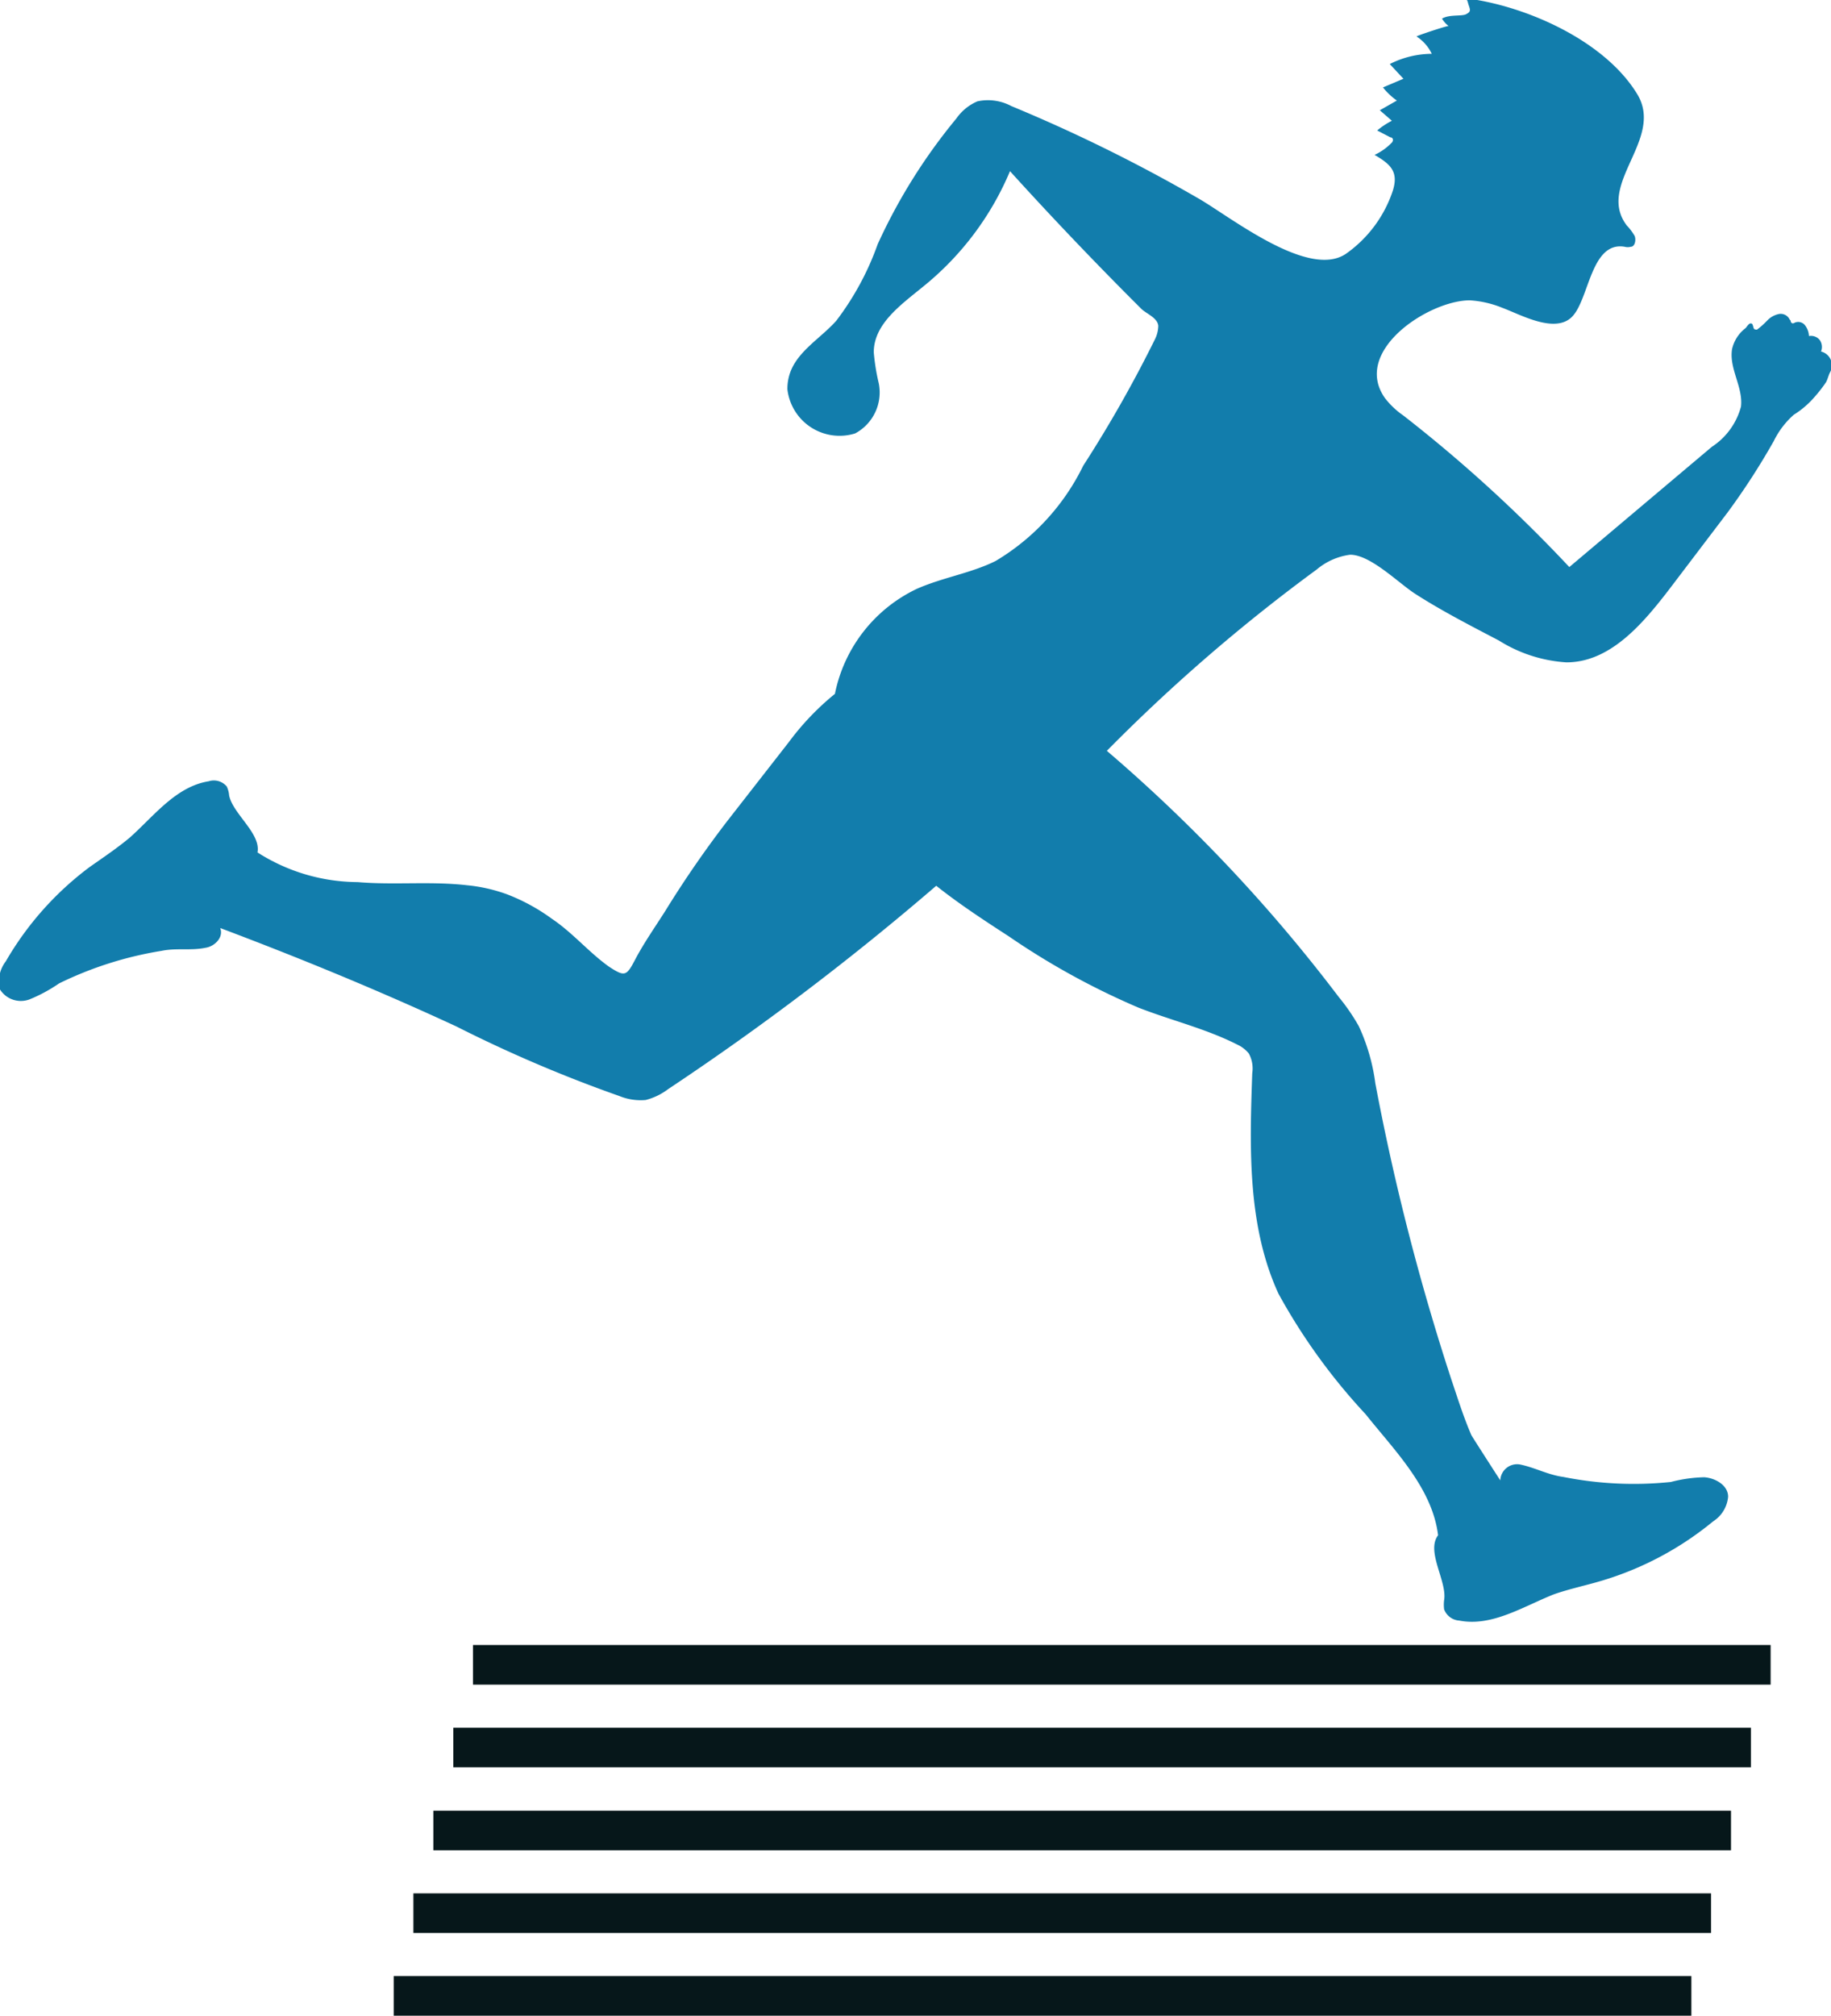 <svg id="Слой_1" data-name="Слой 1" xmlns="http://www.w3.org/2000/svg" viewBox="0 0 69.76 76.79"><defs><style>.cls-1{fill:#127dac;}.cls-2{fill:#06171a;}</style></defs><path class="cls-1" d="M413.35,52.79a.46.46,0,0,0-.05-.44.43.43,0,0,0-.41-.15.73.73,0,0,0-.15-.41.33.33,0,0,0-.39-.1s-.08.06-.13,0,0-.07-.06-.11a.38.38,0,0,0-.41-.22.85.85,0,0,0-.45.25,3.07,3.07,0,0,1-.38.34.09.09,0,0,1-.07,0c-.11,0-.06-.21-.16-.23s-.17.15-.23.19a1.39,1.39,0,0,0-.5.79c-.12.74.43,1.45.34,2.19a2.64,2.64,0,0,1-1.11,1.53L403.76,61a54.74,54.74,0,0,0-6.32-5.77,3.14,3.14,0,0,1-.7-.66c-1.28-1.8,1.67-3.73,3.23-3.73a3.92,3.92,0,0,1,1.25.29c.68.25,2,1,2.65.33s.71-2.88,2-2.66a.44.44,0,0,0,.23,0c.16,0,.21-.26.15-.41a2,2,0,0,0-.3-.4c-1.19-1.57,1.44-3.28.4-5-1.25-2.06-4.29-3.39-6.58-3.66.1,0,.13.19.15.25.08.22.08.27-.09.36s-.64,0-.92.17a1,1,0,0,0,.25.28c-.1,0-1.24.38-1.22.4a1.61,1.61,0,0,1,.58.66,3.56,3.56,0,0,0-1.6.39l.52.56-.78.33a2.52,2.52,0,0,0,.53.5l-.65.37L397,44a3,3,0,0,0-.56.37l.5.26s.09,0,.1.09a.16.16,0,0,1-.06.13,2.18,2.18,0,0,1-.64.45c.6.35.92.63.7,1.35a4.77,4.77,0,0,1-1.78,2.41c-1.44,1-4.47-1.45-5.68-2.13a60.37,60.37,0,0,0-7.08-3.49,1.89,1.89,0,0,0-1.29-.18,1.87,1.87,0,0,0-.8.65,21.49,21.49,0,0,0-3,4.79,10.72,10.72,0,0,1-1.58,2.92c-.58.65-1.43,1.13-1.74,1.93a1.83,1.83,0,0,0-.12.68,2,2,0,0,0,2.58,1.68,1.77,1.77,0,0,0,.9-1.91,8,8,0,0,1-.19-1.18c0-1.09,1.05-1.82,1.89-2.51a11.24,11.24,0,0,0,3.3-4.39q2.43,2.68,5,5.24c.19.19.62.34.65.65a1.21,1.21,0,0,1-.13.52,48.4,48.4,0,0,1-2.73,4.81,8.62,8.62,0,0,1-3.34,3.63c-.95.47-2,.62-3,1.06a5.66,5.66,0,0,0-3.12,4,10.12,10.12,0,0,0-1.75,1.83l-2.34,3a40.63,40.63,0,0,0-2.38,3.45c-.38.6-.81,1.21-1.14,1.84s-.39.67-1,.27c-.77-.55-1.38-1.29-2.17-1.82a7.39,7.39,0,0,0-1.7-.93,6.15,6.15,0,0,0-1.54-.35c-1.38-.16-2.78,0-4.17-.12a7.14,7.14,0,0,1-3.81-1.13c.14-.72-.94-1.47-1.08-2.17a1,1,0,0,0-.09-.34.64.64,0,0,0-.69-.2c-1.25.2-2.09,1.33-3,2.14-.49.41-1,.75-1.54,1.13a11.93,11.93,0,0,0-3.19,3.59,1.24,1.24,0,0,0-.22,1.07.94.94,0,0,0,1.12.38,5.9,5.9,0,0,0,1.13-.61,13.87,13.87,0,0,1,3.9-1.24c.58-.12,1.12,0,1.69-.12.33-.05.69-.39.55-.75,3,1.13,6,2.36,9,3.75a52.18,52.18,0,0,0,6.21,2.65,2.14,2.14,0,0,0,1,.15,2.39,2.39,0,0,0,.85-.41,103.58,103.58,0,0,0,10.22-7.75c.88.7,1.83,1.32,2.77,1.93a28.5,28.5,0,0,0,4.93,2.71c1.25.49,2.57.8,3.77,1.41a1.22,1.22,0,0,1,.44.34,1.19,1.19,0,0,1,.13.75c-.1,2.84-.19,5.81,1,8.4A22.82,22.82,0,0,0,396,93.27c1.08,1.36,2.54,2.8,2.76,4.61a.1.1,0,0,0,0,0c-.47.62.35,1.75.23,2.47a1.42,1.42,0,0,0,0,.35.66.66,0,0,0,.58.43c1.24.24,2.42-.53,3.6-1,.6-.21,1.23-.34,1.83-.52a12.14,12.14,0,0,0,4.24-2.26,1.24,1.24,0,0,0,.57-.94c0-.43-.48-.71-.91-.74a5.48,5.48,0,0,0-1.27.18,13.71,13.71,0,0,1-4.09-.19c-.59-.08-1.07-.35-1.63-.47a.64.64,0,0,0-.78.6s0,0,0,0-1-1.55-1.1-1.72c-.3-.69-.52-1.4-.76-2.11a89.44,89.44,0,0,1-2.9-11.29,7.48,7.48,0,0,0-.63-2.18,7.68,7.68,0,0,0-.77-1.12A60,60,0,0,0,386.14,68a66.28,66.28,0,0,1,8-6.91,2.47,2.47,0,0,1,1.27-.56c.79,0,1.87,1.11,2.51,1.51,1,.64,2.09,1.2,3.16,1.76a5.46,5.46,0,0,0,2.57.83c1.67,0,2.91-1.47,3.93-2.8l2.21-2.91a26.86,26.86,0,0,0,1.76-2.72,3.23,3.23,0,0,1,.76-1,3.47,3.47,0,0,0,.82-.71,5.34,5.34,0,0,0,.41-.53c.07-.13.09-.26.16-.39A.54.54,0,0,0,413.35,52.79Z" transform="translate(-343.97 -39.4)"/><rect class="cls-2" x="18.02" y="62.66" width="49.44" height="1.51"/><rect class="cls-2" x="17.27" y="65.81" width="49.44" height="1.51"/><rect class="cls-2" x="16.51" y="68.97" width="49.44" height="1.51"/><rect class="cls-2" x="15.75" y="72.12" width="49.44" height="1.51"/><rect class="cls-2" x="15" y="75.27" width="49.44" height="1.51"/></svg>